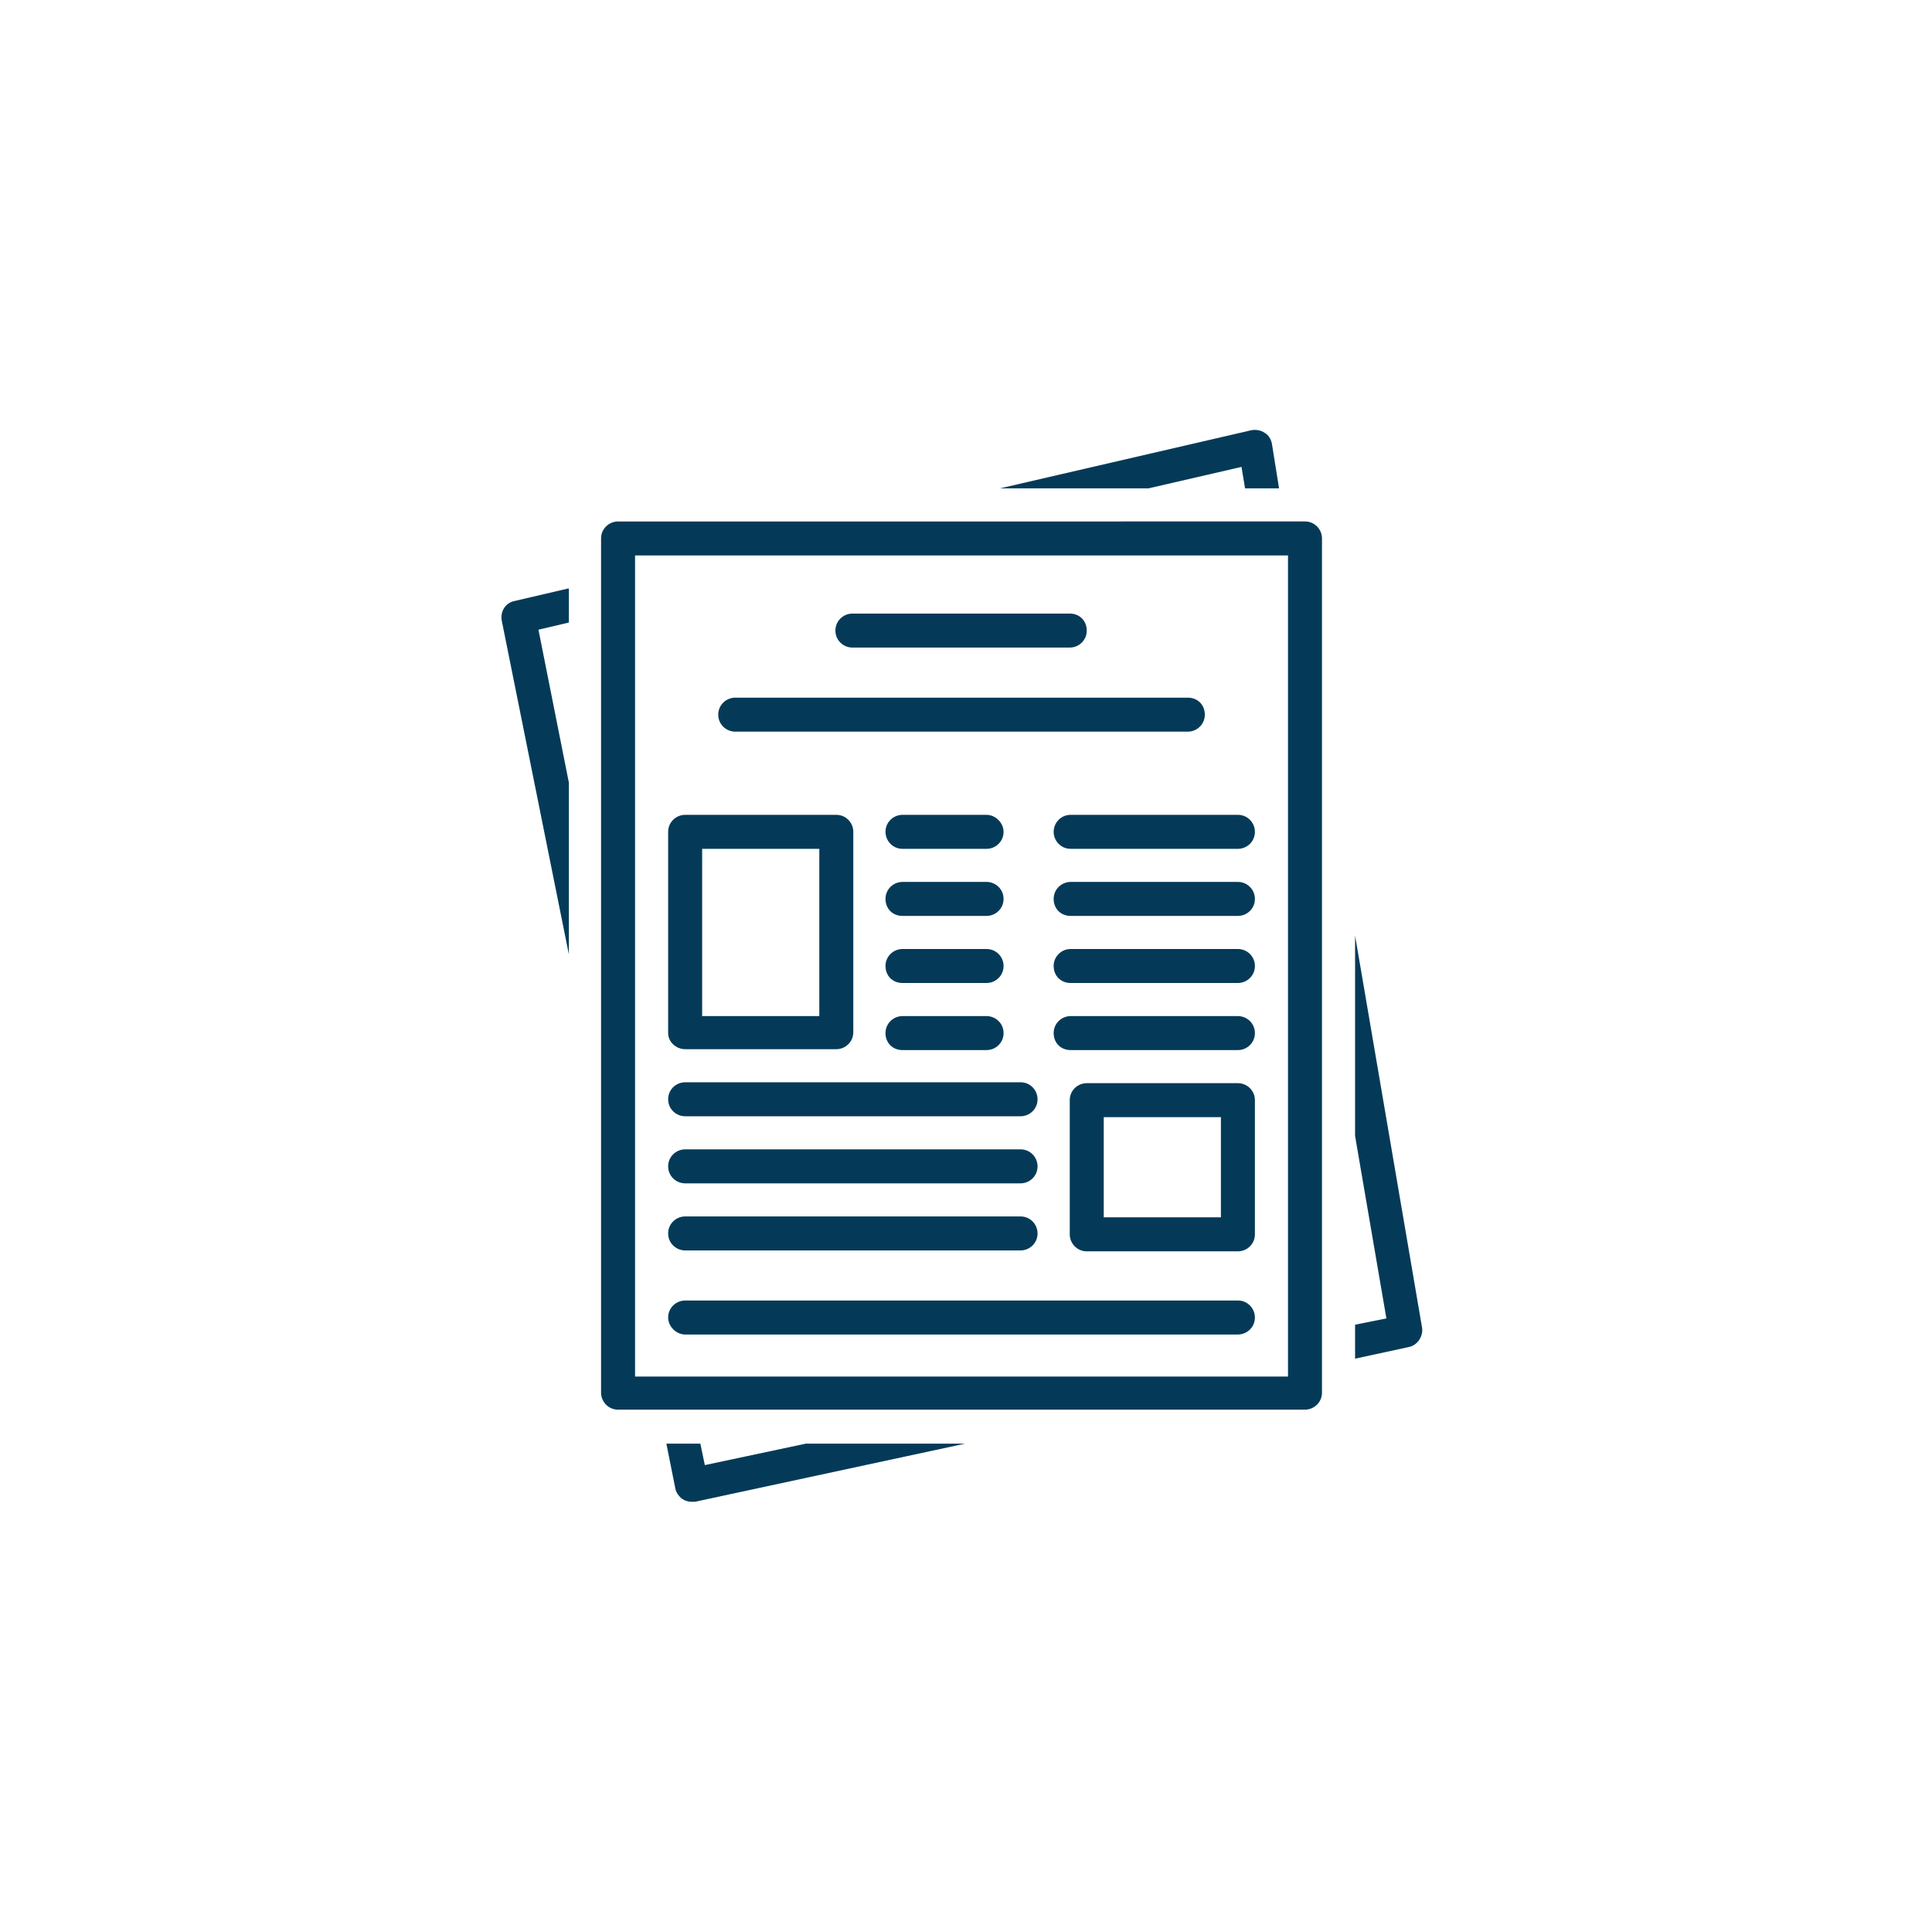 <?xml version="1.0" encoding="utf-8"?>
<!-- Generator: Adobe Illustrator 28.2.0, SVG Export Plug-In . SVG Version: 6.00 Build 0)  -->
<svg version="1.1" xmlns="http://www.w3.org/2000/svg" xmlns:xlink="http://www.w3.org/1999/xlink" x="0px" y="0px"
	 viewBox="0 0 216 216" style="enable-background:new 0 0 216 216;" xml:space="preserve">
<style type="text/css">
	.st0{display:none;}
	.st1{display:inline;}
	.st2{fill:#043A58;}
	.st3{display:inline;fill:none;stroke:#043A58;stroke-miterlimit:10;}
</style>
<g id="Layer_1" class="st0">
	<g class="st1">
		<path class="st2" d="M85.4,99.5h-45c-1.6,0-2.9-1.3-2.9-2.9V78.9c0-1.6,1.3-2.9,2.9-2.9h45c1.6,0,2.9,1.3,2.9,2.9v17.7
			C88.2,98.2,86.9,99.5,85.4,99.5z M43.3,93.8h39.2v-12H43.3V93.8z"/>
	</g>
	<g class="st1">
		<path class="st2" d="M131.9,133.4H87c-1.6,0-2.9-1.3-2.9-2.9v-17.7c0-1.6,1.3-2.9,2.9-2.9h45c1.6,0,2.9,1.3,2.9,2.9v17.7
			C134.8,132.1,133.5,133.4,131.9,133.4z M89.8,127.6h39.2v-12H89.8V127.6z"/>
	</g>
	<g class="st1">
		<path class="st2" d="M83.3,161.1h-45c-1.6,0-2.9-1.3-2.9-2.9v-17.7c0-1.6,1.3-2.9,2.9-2.9h45c1.6,0,2.9,1.3,2.9,2.9v17.7
			C86.2,159.8,84.9,161.1,83.3,161.1z M41.2,155.4h39.2v-12H41.2V155.4z"/>
	</g>
	<g class="st1">
		<path class="st2" d="M176.1,170h-45c-1.6,0-2.9-1.3-2.9-2.9v-17.7c0-1.6,1.3-2.9,2.9-2.9h45c1.6,0,2.9,1.3,2.9,2.9v17.7
			C179,168.7,177.7,170,176.1,170z M134,164.3h39.2v-12H134V164.3z"/>
	</g>
	<g class="st1">
		<path class="st2" d="M109.5,115.6c-1.6,0-2.9-1.3-2.9-2.9V90.6H85.4c-1.6,0-2.9-1.3-2.9-2.9c0-1.6,1.3-2.9,2.9-2.9h24.1
			c1.6,0,2.9,1.3,2.9,2.9v25C112.3,114.3,111,115.6,109.5,115.6z"/>
	</g>
	<g class="st1">
		<path class="st2" d="M109.5,152.3H83.3c-1.6,0-2.9-1.3-2.9-2.9c0-1.6,1.3-2.9,2.9-2.9h23.3v-16c0-1.6,1.3-2.9,2.9-2.9
			c1.6,0,2.9,1.3,2.9,2.9v18.9C112.3,151,111,152.3,109.5,152.3z"/>
	</g>
	<g class="st1">
		<path class="st2" d="M131.2,161.1h-21.7c-1.6,0-2.9-1.3-2.9-2.9v-8.9c0-1.6,1.3-2.9,2.9-2.9c1.6,0,2.9,1.3,2.9,2.9v6h18.8
			c1.6,0,2.9,1.3,2.9,2.9C134,159.8,132.7,161.1,131.2,161.1z"/>
	</g>
	<g class="st1">
		<path class="st2" d="M62.9,128c-5.2,0-9.5-4.2-9.5-9.5c0-5.2,4.2-9.5,9.5-9.5c5.2,0,9.5,4.2,9.5,9.5C72.3,123.8,68.1,128,62.9,128
			z M62.9,114.9c-2.1,0-3.7,1.7-3.7,3.7c0,2.1,1.7,3.7,3.7,3.7c2.1,0,3.7-1.7,3.7-3.7C66.6,116.5,64.9,114.9,62.9,114.9z"/>
	</g>
	<g class="st1">
		<path class="st2" d="M153.6,66.2c-5.2,0-9.5-4.3-9.5-9.5c0-5.2,4.3-9.5,9.5-9.5c5.2,0,9.5,4.3,9.5,9.5
			C163.1,61.9,158.9,66.2,153.6,66.2z M153.6,53c-2.1,0-3.7,1.7-3.7,3.7c0,2.1,1.7,3.7,3.7,3.7s3.7-1.7,3.7-3.7
			C157.4,54.6,155.7,53,153.6,53z"/>
	</g>
	<g class="st1">
		<path class="st2" d="M62.9,114.9c-1.6,0-2.9-1.3-2.9-2.9V96.6c0-1.6,1.3-2.9,2.9-2.9c1.6,0,2.9,1.3,2.9,2.9V112
			C65.7,113.6,64.5,114.9,62.9,114.9z"/>
	</g>
	<g class="st1">
		<path class="st2" d="M62.9,143.4c-1.6,0-2.9-1.3-2.9-2.9v-15.4c0-1.6,1.3-2.9,2.9-2.9c1.6,0,2.9,1.3,2.9,2.9v15.4
			C65.7,142.1,64.5,143.4,62.9,143.4z"/>
	</g>
	<g class="st1">
		<path class="st2" d="M62.9,81.8c-1.6,0-2.9-1.3-2.9-2.9V56.7c0-1.6,1.3-2.9,2.9-2.9H147c1.6,0,2.9,1.3,2.9,2.9
			c0,1.6-1.3,2.9-2.9,2.9H65.7v19.3C65.7,80.5,64.5,81.8,62.9,81.8z"/>
	</g>
	<g class="st1">
		<path class="st2" d="M153.6,152.3c-1.6,0-2.9-1.3-2.9-2.9V63.3c0-1.6,1.3-2.9,2.9-2.9c1.6,0,2.9,1.3,2.9,2.9v86.1
			C156.5,151,155.2,152.3,153.6,152.3z"/>
	</g>
</g>
<g id="Layer_4" class="st0">
	<g class="st1">
		<path class="st2" d="M61.3,83.8c6.8,0,12.3,5.5,12.3,12.3c0,6.8-5.5,12.3-12.3,12.3c-6.8,0-12.3-5.5-12.3-12.3
			C49,89.3,54.5,83.8,61.3,83.8L61.3,83.8z M61.3,115.5c10.7,0,19.4-8.7,19.4-19.4c0-10.7-8.7-19.4-19.4-19.4
			c-10.7,0-19.4,8.7-19.4,19.4C41.8,106.8,50.5,115.5,61.3,115.5L61.3,115.5z"/>
		<path class="st2" d="M107.1,63.3c9.1,0,16.4,7.4,16.4,16.4c0,9.1-7.4,16.4-16.4,16.4c-9.1,0-16.4-7.4-16.4-16.4
			C90.7,70.7,98.1,63.3,107.1,63.3L107.1,63.3z M107.1,103.4c13,0,23.6-10.6,23.6-23.6s-10.6-23.6-23.6-23.6S83.5,66.8,83.5,79.8
			S94.1,103.4,107.1,103.4L107.1,103.4z"/>
		<path class="st2" d="M153,83.8c6.8,0,12.3,5.5,12.3,12.3c0,6.8-5.5,12.3-12.3,12.3c-6.8,0-12.3-5.5-12.3-12.3
			C140.8,89.3,146.3,83.8,153,83.8L153,83.8z M153,115.5c10.7,0,19.4-8.7,19.4-19.4c0-10.7-8.7-19.4-19.4-19.4
			c-10.7,0-19.4,8.7-19.4,19.4C133.6,106.8,142.3,115.5,153,115.5L153,115.5z"/>
		<path class="st2" d="M156.8,120.8H153h-3.8c-5.1,0-9.9,1.8-13.8,4.8c-4.7-8.2-13.5-13.7-23.6-13.7h-4.7h-4.7
			c-10.1,0-18.9,5.5-23.6,13.7c-3.9-3.1-8.8-4.8-13.8-4.8h-3.7h-3.8c-12.2,0-22.2,10-22.2,22.2v15.4c0,2,1.6,3.6,3.6,3.6
			c2,0,3.6-1.6,3.6-3.6v-15.4c0-8.3,6.8-15,15-15h3.8H65c4.3,0,8.2,1.7,11,4.8c-0.5,2-0.7,4.1-0.7,6.2v19.4c0,2,1.6,3.6,3.6,3.6
			c2,0,3.6-1.6,3.6-3.6V139c0-11,8.9-19.9,19.9-19.9h4.7h4.7c11,0,19.9,8.9,19.9,19.9v19.4c0,2,1.6,3.6,3.6,3.6c2,0,3.6-1.6,3.6-3.6
			V139c0-2.1-0.2-4.2-0.7-6.2c2.8-3.1,6.8-4.8,11-4.8h3.8h3.7c8.3,0,15,6.7,15,15v15.4c0,2,1.6,3.6,3.6,3.6c2,0,3.6-1.6,3.6-3.6
			v-15.4C179,130.8,169,120.8,156.8,120.8L156.8,120.8z"/>
	</g>
</g>
<g id="Layer_5">
	<path class="st2" d="M78.3,161.4h-3.8l1,5c0.1,0.5,0.4,0.9,0.8,1.2c0.3,0.2,0.7,0.3,1,0.3c0.1,0,0.3,0,0.4,0l30.2-6.5H90.1
		l-11.3,2.4L78.3,161.4z"/>
	<path class="st2" d="M128.4,54.6l10.4-2.4l0.4,2.4h3.8l-0.8-5c-0.1-0.5-0.4-1-0.8-1.2c-0.4-0.3-1-0.4-1.5-0.3l-28.1,6.5H128.4z"/>
	<path class="st2" d="M151.5,151.9l6-1.3c1-0.2,1.6-1.2,1.5-2.1l-7.5-43.9v22.4l3.5,20.4l-3.5,0.7V151.9z"/>
	<path class="st2" d="M63.5,65.8l-6,1.4c-1,0.2-1.6,1.2-1.4,2.2l7.5,37.3V87.5l-3.4-17.1l3.4-0.8V65.8z"/>
	<path class="st2" d="M147.8,155.7V60.2c0-1-0.8-1.9-1.9-1.9H69.1c-1,0-1.9,0.8-1.9,1.9v95.5c0,1,0.8,1.9,1.9,1.9h76.8
		C146.9,157.6,147.8,156.8,147.8,155.7z M144,153.9H71V62.1h73V153.9z"/>
	<path class="st2" d="M82.2,81.8h50.6c1,0,1.9-0.8,1.9-1.9s-0.8-1.9-1.9-1.9H82.2c-1,0-1.9,0.8-1.9,1.9S81.2,81.8,82.2,81.8z"/>
	<path class="st2" d="M76.6,117.3h16.9c1,0,1.9-0.8,1.9-1.9V93c0-1-0.8-1.9-1.9-1.9H76.6c-1,0-1.9,0.8-1.9,1.9v22.5
		C74.7,116.5,75.6,117.3,76.6,117.3z M78.5,94.9h13.1v18.7H78.5V94.9z"/>
	<path class="st2" d="M138.4,121.1h-16.9c-1,0-1.9,0.8-1.9,1.9v15c0,1,0.8,1.9,1.9,1.9h16.9c1,0,1.9-0.8,1.9-1.9v-15
		C140.3,121.9,139.4,121.1,138.4,121.1z M136.5,136.1h-13.1v-11.2h13.1V136.1z"/>
	<path class="st2" d="M110.3,91.1h-9.4c-1,0-1.9,0.8-1.9,1.9c0,1,0.8,1.9,1.9,1.9h9.4c1,0,1.9-0.8,1.9-1.9
		C112.2,92,111.3,91.1,110.3,91.1z"/>
	<path class="st2" d="M110.3,98.6h-9.4c-1,0-1.9,0.8-1.9,1.9s0.8,1.9,1.9,1.9h9.4c1,0,1.9-0.8,1.9-1.9S111.3,98.6,110.3,98.6z"/>
	<path class="st2" d="M110.3,106.1h-9.4c-1,0-1.9,0.8-1.9,1.9s0.8,1.9,1.9,1.9h9.4c1,0,1.9-0.8,1.9-1.9S111.3,106.1,110.3,106.1z"/>
	<path class="st2" d="M110.3,113.6h-9.4c-1,0-1.9,0.8-1.9,1.9s0.8,1.9,1.9,1.9h9.4c1,0,1.9-0.8,1.9-1.9S111.3,113.6,110.3,113.6z"/>
	<path class="st2" d="M117.8,93c0,1,0.8,1.9,1.9,1.9h18.7c1,0,1.9-0.8,1.9-1.9c0-1-0.8-1.9-1.9-1.9h-18.7
		C118.6,91.1,117.8,92,117.8,93z"/>
	<path class="st2" d="M138.4,98.6h-18.7c-1,0-1.9,0.8-1.9,1.9s0.8,1.9,1.9,1.9h18.7c1,0,1.9-0.8,1.9-1.9S139.4,98.6,138.4,98.6z"/>
	<path class="st2" d="M138.4,106.1h-18.7c-1,0-1.9,0.8-1.9,1.9s0.8,1.9,1.9,1.9h18.7c1,0,1.9-0.8,1.9-1.9S139.4,106.1,138.4,106.1z"
		/>
	<path class="st2" d="M138.4,113.6h-18.7c-1,0-1.9,0.8-1.9,1.9s0.8,1.9,1.9,1.9h18.7c1,0,1.9-0.8,1.9-1.9S139.4,113.6,138.4,113.6z"
		/>
	<path class="st2" d="M76.6,124.8h37.5c1,0,1.9-0.8,1.9-1.9c0-1-0.8-1.9-1.9-1.9H76.6c-1,0-1.9,0.8-1.9,1.9
		C74.7,124,75.6,124.8,76.6,124.8z"/>
	<path class="st2" d="M76.6,132.3h37.5c1,0,1.9-0.8,1.9-1.9c0-1-0.8-1.9-1.9-1.9H76.6c-1,0-1.9,0.8-1.9,1.9
		C74.7,131.5,75.6,132.3,76.6,132.3z"/>
	<path class="st2" d="M76.6,139.8h37.5c1,0,1.9-0.8,1.9-1.9c0-1-0.8-1.9-1.9-1.9H76.6c-1,0-1.9,0.8-1.9,1.9
		C74.7,139,75.6,139.8,76.6,139.8z"/>
	<path class="st2" d="M76.6,149.2h61.8c1,0,1.9-0.8,1.9-1.9c0-1-0.8-1.9-1.9-1.9H76.6c-1,0-1.9,0.8-1.9,1.9
		C74.7,148.3,75.6,149.2,76.6,149.2z"/>
	<path class="st2" d="M95.3,72.4h24.3c1,0,1.9-0.8,1.9-1.9s-0.8-1.9-1.9-1.9H95.3c-1,0-1.9,0.8-1.9,1.9S94.3,72.4,95.3,72.4z"/>
</g>
<g id="Layer_3">
</g>
<g id="Layer_2" class="st0">
	<rect x="35.5" y="36.5" class="st3" width="144" height="144"/>
</g>
</svg>
